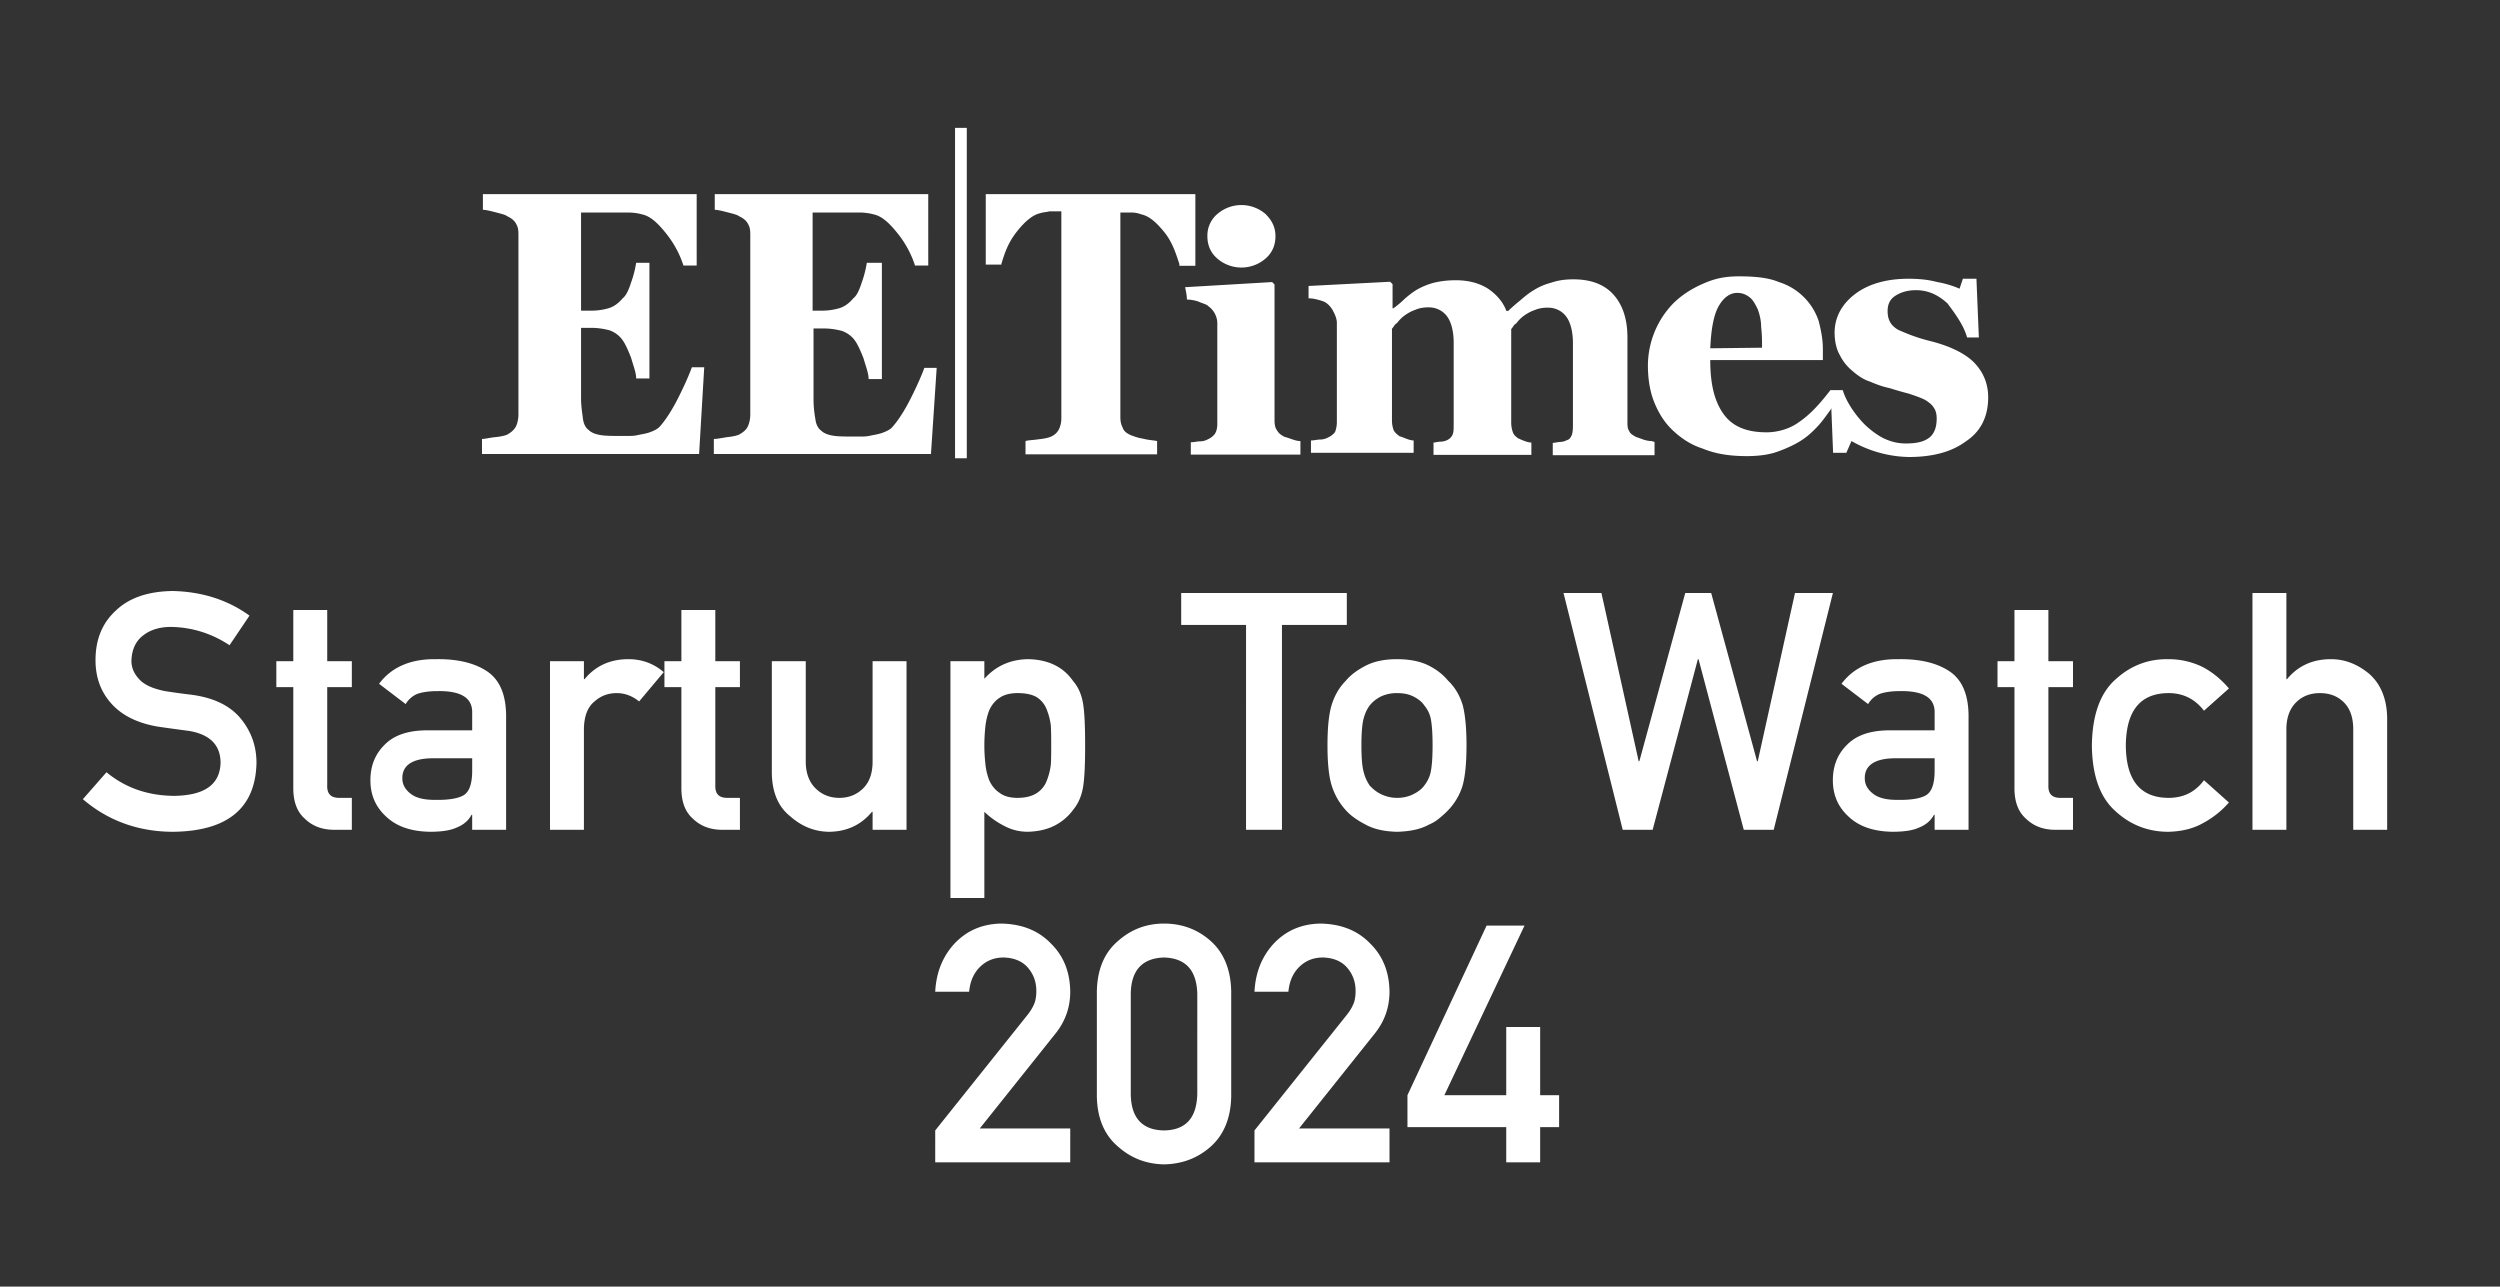 <svg xmlns="http://www.w3.org/2000/svg" xml:space="preserve" fill-rule="evenodd" stroke-linejoin="round" stroke-miterlimit="2" clip-rule="evenodd" viewBox="0 0 239 123"><rect x="0" y="0" width="239" height="123" fill="#333333" stroke="none"/><path fill="none" d="M0 0h238.028v122.099H0z"/><path fill="#fff" fill-rule="nonzero" d="M91.303 12.227h1.122v31.58h-1.122zM124.32 43.46v-1.296c-.316 0-.547-.086-.806-.172-.259-.087-.489-.173-.72-.23-.316-.173-.546-.317-.719-.634-.173-.23-.23-.547-.23-.95V27.196l-.23-.23-8.32.49c.086.402.173.805.173 1.18.316 0 .863.086 1.18.23.403.172.72.23.864.403.567.4.893 1.062.863 1.756v9.5c0 .402-.086.72-.23.95-.173.23-.403.402-.72.546a1.55 1.55 0 0 1-.72.173c-.23 0-.546.086-.863.086v1.18zm33.566-1.296c-.317 0-.633-.086-.864-.172-.23-.087-.489-.173-.633-.23-.317-.173-.547-.317-.633-.548-.173-.23-.173-.547-.173-.95v-8.002c0-1.814-.49-3.167-1.353-4.117s-2.13-1.44-3.8-1.44c-.806 0-1.44.087-2.13.317-.633.173-1.18.403-1.67.72-.403.23-.806.547-1.266.95-.49.403-.864.72-1.18 1.036h-.173c-.317-.863-.95-1.583-1.756-2.13-.864-.547-1.9-.806-3.08-.806-.807 0-1.44.086-2.073.23a7 7 0 0 0-1.583.634c-.403.23-.806.547-1.18.863a9.4 9.4 0 0 1-1.123.95h-.087v-2.303l-.23-.23-7.801.403v1.18c.403 0 .72.087 1.036.173s.547.173.72.317c.23.172.49.489.633.806.173.316.317.72.317 1.036v9.5c0 .403-.087.72-.173.95-.173.23-.403.403-.72.547a1.55 1.55 0 0 1-.72.172c-.23 0-.546.087-.863.087v1.18h9.816v-1.18c-.23 0-.489-.087-.72-.173s-.402-.173-.633-.23c-.23-.173-.403-.317-.547-.547a2.7 2.7 0 0 1-.172-.95v-8.78c.172-.173.23-.403.489-.547.173-.23.403-.49.72-.72s.633-.403 1.036-.547c.403-.173.806-.23 1.267-.23.72 0 1.353.317 1.756.863.403.547.633 1.44.633 2.534v7.686c0 .49 0 .806-.086 1.036-.087.23-.23.403-.49.547a1.5 1.5 0 0 1-.633.173c-.317 0-.547.086-.72.086v1.18h9.356v-1.18c-.23 0-.49-.086-.72-.173-.23-.086-.403-.172-.547-.23-.23-.173-.403-.316-.489-.547a2.7 2.7 0 0 1-.173-.95v-8.952c.173-.173.23-.403.49-.547.172-.23.403-.49.72-.72s.633-.403 1.036-.547c.403-.173.806-.23 1.266-.23.72 0 1.353.316 1.756.863s.634 1.44.634 2.534v7.686c0 .403 0 .72-.087 1.036-.086.23-.23.49-.49.547a1.5 1.5 0 0 1-.632.173c-.23 0-.49.086-.72.086v1.18h9.73v-1.266zm5.614-8.866c.086-1.814.316-3.167.806-4.03.489-.864 1.122-1.267 1.756-1.267.547 0 .863.173 1.18.403s.547.633.806 1.18c.173.49.317 1.037.317 1.67.086.72.086 1.353.086 1.986zm24.555-1.036h1.123l-.23-5.614h-1.296l-.317.95a9.5 9.5 0 0 0-2.13-.633c-.864-.23-1.756-.317-2.764-.317-2.072 0-3.8.49-5.066 1.44s-1.986 2.216-1.986 3.713c0 .806.172 1.583.489 2.13.317.634.72 1.123 1.18 1.497.547.49 1.123.864 1.67 1.036.547.23 1.18.49 1.9.634.72.23 1.353.403 1.9.547.49.172.95.316 1.44.547.402.23.719.489.863.72.23.316.316.633.316 1.122 0 .806-.23 1.44-.72 1.814-.489.374-1.18.547-2.216.547-.806 0-1.44-.173-2.13-.49-.633-.316-1.267-.806-1.756-1.266a9.8 9.8 0 0 1-1.353-1.67c-.403-.633-.633-1.123-.806-1.67h-1.18c-1.353 1.756-2.217 2.534-3.167 3.167-.806.547-1.9.863-2.936.863-1.9 0-3.253-.547-4.117-1.756s-1.266-2.85-1.266-5.152h10.766v-1.037c0-.95-.173-1.813-.403-2.706a5.84 5.84 0 0 0-3.8-3.713c-.95-.403-2.217-.547-3.8-.547-1.44 0-2.39.23-3.483.72q-1.685.733-2.85 1.9a8.58 8.58 0 0 0-2.39 5.872c0 1.267.173 2.39.548 3.397.403 1.036.95 1.986 1.756 2.763.806.778 1.756 1.44 2.936 1.814 1.18.49 2.533.72 4.203.72.95 0 1.813-.087 2.62-.317.72-.23 1.496-.547 2.216-.95s1.267-.864 1.814-1.44c.489-.489.863-1.036 1.266-1.583 0 0 .173-.23.173-.316l.173 4.289h1.266l.49-1.123a11.46 11.46 0 0 0 5.47 1.526c2.302 0 4.116-.49 5.469-1.497 1.44-.95 2.13-2.39 2.13-4.203 0-1.353-.49-2.447-1.353-3.34-.864-.863-2.303-1.582-4.29-2.072-1.266-.316-2.216-.72-2.936-1.036-.72-.403-1.036-.95-1.036-1.814 0-.633.23-1.122.72-1.439s1.122-.547 1.986-.547c1.123 0 2.073.403 3.023 1.267.835 1.122 1.554 2.13 1.87 3.253M120.983 20.46a3.524 3.524 0 0 0-4.606 0 2.7 2.7 0 0 0-.95 2.13c0 .864.317 1.583.95 2.13a3.524 3.524 0 0 0 4.606 0c.633-.547.95-1.266.95-2.13s-.317-1.497-.95-2.13m-6.707 4.951V18.56H94.239v6.736h1.497v-.086c.317-1.037.633-1.987 1.44-3.023.805-1.036 1.583-1.67 2.302-1.813.23-.087.547-.087.864-.173h1.123v19.805c0 .403-.087.72-.23 1.037-.173.316-.404.547-.807.72-.23.086-.547.172-1.123.23-.546.086-1.036.086-1.266.172v1.267h12.58v-1.267c-.403-.086-.806-.086-1.353-.23-.547-.086-.864-.23-1.123-.317-.403-.172-.72-.403-.806-.72-.173-.316-.23-.633-.23-1.036V20.316h1.036c.403 0 .72.086.95.173.806.172 1.497.806 2.303 1.813.72.95 1.036 1.987 1.353 2.937v.172zM88.74 18.56H68.33v1.497c.23 0 .633.086 1.18.23s.95.23 1.18.403c.49.23.72.49.864.806.173.317.173.634.173 1.123v16.955c0 .49-.087.864-.23 1.18-.145.317-.404.548-.864.807-.23.086-.547.172-1.123.23-.547.086-.95.173-1.267.173v1.44H89l.547-8.234h-1.18c-.23.633-.634 1.583-1.267 2.85-.634 1.267-1.267 2.217-1.756 2.763-.173.23-.49.404-.864.547-.403.173-.863.23-1.266.317-.403.086-.547.086-1.123.086h-.49c-.806 0-1.496 0-1.986-.086s-.863-.23-1.123-.49c-.316-.23-.489-.633-.546-1.122a10.7 10.7 0 0 1-.173-1.9V31.4h.95c.633 0 1.18.086 1.756.23.49.173.95.49 1.266.95.23.317.49.864.806 1.67.23.806.49 1.44.49 1.986h1.266V25.123h-1.439a10.3 10.3 0 0 1-.49 1.9c-.23.72-.489 1.267-.805 1.497-.403.49-.864.806-1.353.95a5.9 5.9 0 0 1-1.67.23h-.864v-9.384h4.462c.547 0 1.037.086 1.353.173.806.172 1.497.806 2.303 1.813a9.6 9.6 0 0 1 1.67 3.08h1.267zm-22.138 0H46.165v1.497c.23 0 .633.086 1.18.23s.95.23 1.18.403c.49.23.72.49.864.806.173.317.173.634.173 1.123v16.955c0 .49-.087.864-.23 1.18-.173.317-.404.548-.864.807-.23.086-.547.172-1.123.23s-.95.173-1.267.173v1.44h20.756l.49-8.292h-1.181c-.23.634-.633 1.584-1.267 2.85s-1.266 2.217-1.756 2.764c-.173.23-.49.403-.863.547-.403.173-.864.23-1.267.317-.403.086-.547.086-1.123.086h-.49c-.805 0-1.496 0-1.985-.086-.49-.087-.864-.23-1.123-.49-.317-.23-.49-.633-.547-1.123-.058-.489-.173-1.122-.173-1.9v-6.736h.95c.634 0 1.18.087 1.756.23.49.173.95.49 1.267.95.23.317.49.864.806 1.67.23.806.49 1.44.49 1.987h1.266V25.123h-1.267a10.3 10.3 0 0 1-.49 1.9c-.23.72-.489 1.267-.805 1.497-.403.49-.864.806-1.353.95a5.9 5.9 0 0 1-1.67.23h-.95v-9.384h4.462c.547 0 1.037.086 1.353.173.806.172 1.497.806 2.303 1.813a9.6 9.6 0 0 1 1.67 3.08h1.266zM10.18 73.828l-2.257 2.575c2.417 2.067 5.31 3.116 8.648 3.116 5.183-.064 7.853-2.258 7.949-6.582 0-1.621-.509-3.02-1.495-4.228-1.017-1.24-2.575-2.003-4.705-2.29a64 64 0 0 1-2.544-.349c-1.112-.222-1.939-.572-2.448-1.113-.508-.54-.763-1.112-.763-1.78.032-1.081.414-1.908 1.145-2.448.7-.54 1.59-.795 2.639-.795 2.035.032 3.91.636 5.595 1.749l1.908-2.83c-2.067-1.494-4.515-2.29-7.344-2.353-2.321.032-4.133.636-5.405 1.844-1.336 1.208-1.971 2.798-1.971 4.77 0 1.653.508 3.051 1.558 4.196 1.017 1.113 2.511 1.844 4.45 2.162 1.082.159 2.067.286 2.99.413q2.956.525 2.956 3.052c-.064 2.067-1.526 3.116-4.483 3.148-2.48-.032-4.61-.763-6.422-2.257M28.039 63.209h-1.622v2.48h1.622v9.665c0 1.272.35 2.257 1.113 2.925.73.7 1.653 1.049 2.797 1.049h1.686v-3.052h-1.209c-.794 0-1.176-.382-1.144-1.208v-9.38h2.353v-2.48h-2.353v-4.895h-3.243zM45.141 79.328h3.243v-11c-.032-1.972-.636-3.37-1.844-4.166q-1.812-1.192-4.864-1.144c-2.385-.032-4.229.731-5.437 2.353l2.544 1.939a2.3 2.3 0 0 1 1.144-.986c.477-.159 1.113-.254 1.908-.254 2.225-.032 3.338.636 3.306 2.067v1.685h-4.483c-1.717.032-3.02.477-3.91 1.399-.89.89-1.336 2.003-1.336 3.37 0 1.43.51 2.575 1.527 3.497.985.922 2.352 1.399 4.164 1.43 1.113 0 1.972-.126 2.576-.413.636-.254 1.113-.667 1.399-1.208h.063zm0-5.66c0 1.209-.254 1.972-.763 2.322-.54.35-1.526.508-2.861.477-1.081 0-1.844-.223-2.321-.636-.477-.382-.731-.859-.731-1.4-.032-1.24.922-1.907 2.797-1.939h3.88zM52.58 79.328h3.242v-9.697c.032-1.176.35-2.035 1.018-2.575.604-.54 1.303-.795 2.13-.795.731 0 1.462.254 2.13.795l2.353-2.798c-.954-.827-2.099-1.24-3.37-1.24q-2.623 0-4.197 1.908h-.064v-1.717H52.58zM65.141 63.209H63.52v2.48h1.621v9.665c0 1.272.35 2.257 1.113 2.925.731.7 1.653 1.049 2.798 1.049h1.685v-3.052h-1.208c-.795 0-1.176-.382-1.145-1.208v-9.38h2.353v-2.48h-2.353v-4.895h-3.243zM73.787 73.923c.031 1.812.604 3.211 1.78 4.133 1.081.954 2.29 1.43 3.625 1.463 1.716 0 3.115-.636 4.165-1.908h.063v1.717h3.243v-16.12H83.42v9.602c0 1.081-.286 1.94-.89 2.544s-1.367.922-2.29.922c-.921 0-1.684-.318-2.288-.922s-.922-1.463-.922-2.544V63.21h-3.243zM90.862 85.846h3.242V77.61a8 8 0 0 0 1.94 1.367c.668.35 1.399.54 2.225.54.986-.031 1.844-.222 2.576-.603a5 5 0 0 0 1.748-1.495c.445-.54.763-1.208.922-2.034.16-.827.223-2.194.223-4.102 0-1.94-.064-3.338-.223-4.165-.159-.826-.477-1.494-.922-2.003-.922-1.335-2.352-2.066-4.324-2.098-1.716.032-3.084.668-4.165 1.876v-1.685h-3.242zm6.422-9.57q-1.097 0-1.717-.477c-.445-.286-.763-.7-.986-1.176A6 6 0 0 1 94.2 73a16 16 0 0 1-.096-1.717q0-.906.096-1.812c.063-.572.19-1.113.381-1.59.223-.477.54-.89.986-1.176.413-.286.986-.445 1.717-.445q1.145 0 1.812.381.668.43.954 1.145c.19.477.35 1.017.413 1.621.032.604.032 1.24.032 1.876 0 .604 0 1.208-.032 1.78a6 6 0 0 1-.413 1.622 2.4 2.4 0 0 1-.954 1.145c-.445.286-1.05.445-1.812.445M119.121 79.328h3.434V59.743h6.2v-3.052h-15.833v3.052h6.2zM126.908 71.252c0 1.685.127 2.989.413 3.88.286.89.732 1.652 1.336 2.32.445.509 1.08.954 1.875 1.367.795.445 1.78.668 3.02.7 1.273-.032 2.29-.255 3.085-.7.445-.19.763-.413 1.049-.667a8 8 0 0 0 .763-.7 5.9 5.9 0 0 0 1.367-2.32c.254-.891.382-2.195.382-3.88q0-2.527-.382-3.91c-.286-.89-.731-1.653-1.367-2.257-.445-.541-1.017-1.018-1.812-1.431s-1.812-.636-3.084-.636c-1.24 0-2.226.222-3.02.636-.795.413-1.431.89-1.876 1.43-.604.605-1.05 1.368-1.336 2.258-.286.922-.413 2.225-.413 3.91m10.047.032c0 1.113-.064 1.908-.16 2.417-.095.54-.317.985-.635 1.398-.223.318-.604.605-1.05.827-.444.223-.953.35-1.557.35-.54 0-1.05-.127-1.526-.35a3.6 3.6 0 0 1-1.081-.827 4 4 0 0 1-.604-1.398c-.128-.51-.191-1.336-.191-2.449q0-1.668.19-2.48c.128-.508.319-.953.605-1.335.286-.35.636-.636 1.08-.858a3.55 3.55 0 0 1 1.527-.318c.604 0 1.113.095 1.558.318.445.222.826.508 1.049.858a2.9 2.9 0 0 1 .636 1.336c.095.54.159 1.367.159 2.511M155.131 79.328h2.862l4.324-16.31h.063l4.324 16.31h2.862l5.659-22.637H171.6l-3.56 16.088h-.064l-4.387-16.088h-2.48l-4.388 16.088h-.063l-3.561-16.088h-3.625zM184.95 79.328h3.243v-11c-.031-1.972-.635-3.37-1.844-4.166q-1.812-1.192-4.864-1.144c-2.385-.032-4.229.731-5.437 2.353l2.544 1.939a2.3 2.3 0 0 1 1.144-.986c.477-.159 1.113-.254 1.908-.254 2.226-.032 3.338.636 3.307 2.067v1.685h-4.483c-1.717.032-3.02.477-3.911 1.399-.89.89-1.335 2.003-1.335 3.37 0 1.43.508 2.575 1.526 3.497.985.922 2.352 1.399 4.165 1.43 1.112 0 1.97-.126 2.575-.413.636-.254 1.113-.667 1.399-1.208h.064zm0-5.66c0 1.209-.254 1.972-.763 2.322-.54.35-1.526.508-2.861.477-1.08 0-1.844-.223-2.32-.636-.478-.382-.732-.859-.732-1.4-.032-1.24.922-1.907 2.798-1.939h3.879zM192.583 63.209h-1.621v2.48h1.621v9.665c0 1.272.35 2.257 1.113 2.925.731.7 1.653 1.049 2.798 1.049h1.685v-3.052h-1.208c-.795 0-1.177-.382-1.145-1.208v-9.38h2.353v-2.48h-2.353v-4.895h-3.243zM210.7 74.59c-.827 1.114-1.908 1.654-3.276 1.686-2.766.032-4.165-1.622-4.196-4.992.031-3.402 1.43-5.055 4.196-5.023 1.368.032 2.449.604 3.275 1.685l2.385-2.13c-.7-.827-1.526-1.526-2.48-2.035a7.35 7.35 0 0 0-3.307-.763c-1.907-.032-3.592.604-5.023 1.908-1.494 1.303-2.257 3.433-2.29 6.358q.05 4.34 2.29 6.295c1.43 1.304 3.116 1.94 5.023 1.94 1.24-.032 2.353-.286 3.307-.827a8.8 8.8 0 0 0 2.48-1.971zM215.336 79.328h3.242v-9.602c0-1.112.318-1.97.923-2.575.604-.604 1.367-.89 2.289-.89s1.685.286 2.289.89.89 1.463.89 2.575v9.602h3.243V68.614c-.032-1.844-.636-3.243-1.717-4.197-1.113-.922-2.32-1.4-3.656-1.4q-2.623 0-4.197 1.909h-.064V56.69h-3.242zM89.407 111.122h12.908v-3.243h-8.647l7.28-9.125c.922-1.176 1.367-2.48 1.367-3.974-.031-1.876-.635-3.402-1.875-4.61-1.209-1.24-2.798-1.844-4.738-1.876-1.748.032-3.21.636-4.387 1.844q-1.764 1.86-1.908 4.674h3.243c.096-1.05.477-1.844 1.081-2.416.604-.573 1.336-.859 2.226-.859.985.032 1.78.35 2.32.986.541.636.796 1.367.796 2.225 0 .318-.032.668-.128 1.018-.127.381-.35.795-.7 1.24l-8.838 11.064zM114.46 104.604c-.063 2.29-1.112 3.434-3.18 3.466-2.066-.032-3.147-1.177-3.178-3.466v-9.601c.031-2.258 1.112-3.402 3.179-3.466 2.067.064 3.116 1.208 3.18 3.466zm-9.601.191c.031 2.067.7 3.688 2.003 4.8 1.24 1.114 2.702 1.686 4.419 1.718q2.623-.048 4.483-1.717c1.24-1.113 1.907-2.734 1.94-4.8v-9.984c-.033-2.098-.7-3.72-1.94-4.833s-2.734-1.685-4.483-1.685c-1.717 0-3.18.573-4.42 1.685-1.303 1.113-1.97 2.735-2.002 4.833zM119.928 111.122h12.909v-3.243h-8.648l7.28-9.125c.923-1.176 1.368-2.48 1.368-3.974-.032-1.876-.636-3.402-1.876-4.61-1.208-1.24-2.798-1.844-4.737-1.876-1.749.032-3.212.636-4.388 1.844q-1.764 1.86-1.908 4.674h3.243c.096-1.05.477-1.844 1.081-2.416.604-.573 1.336-.859 2.226-.859.986.032 1.78.35 2.32.986.541.636.796 1.367.796 2.225 0 .318-.032.668-.127 1.018-.128.381-.35.795-.7 1.24l-8.839 11.064zM134.553 107.752h9.443v3.37h3.243v-3.37h1.812V104.7h-1.812v-6.518h-3.243v6.518h-5.914l7.663-16.215h-3.625l-7.567 16.215z"/></svg>